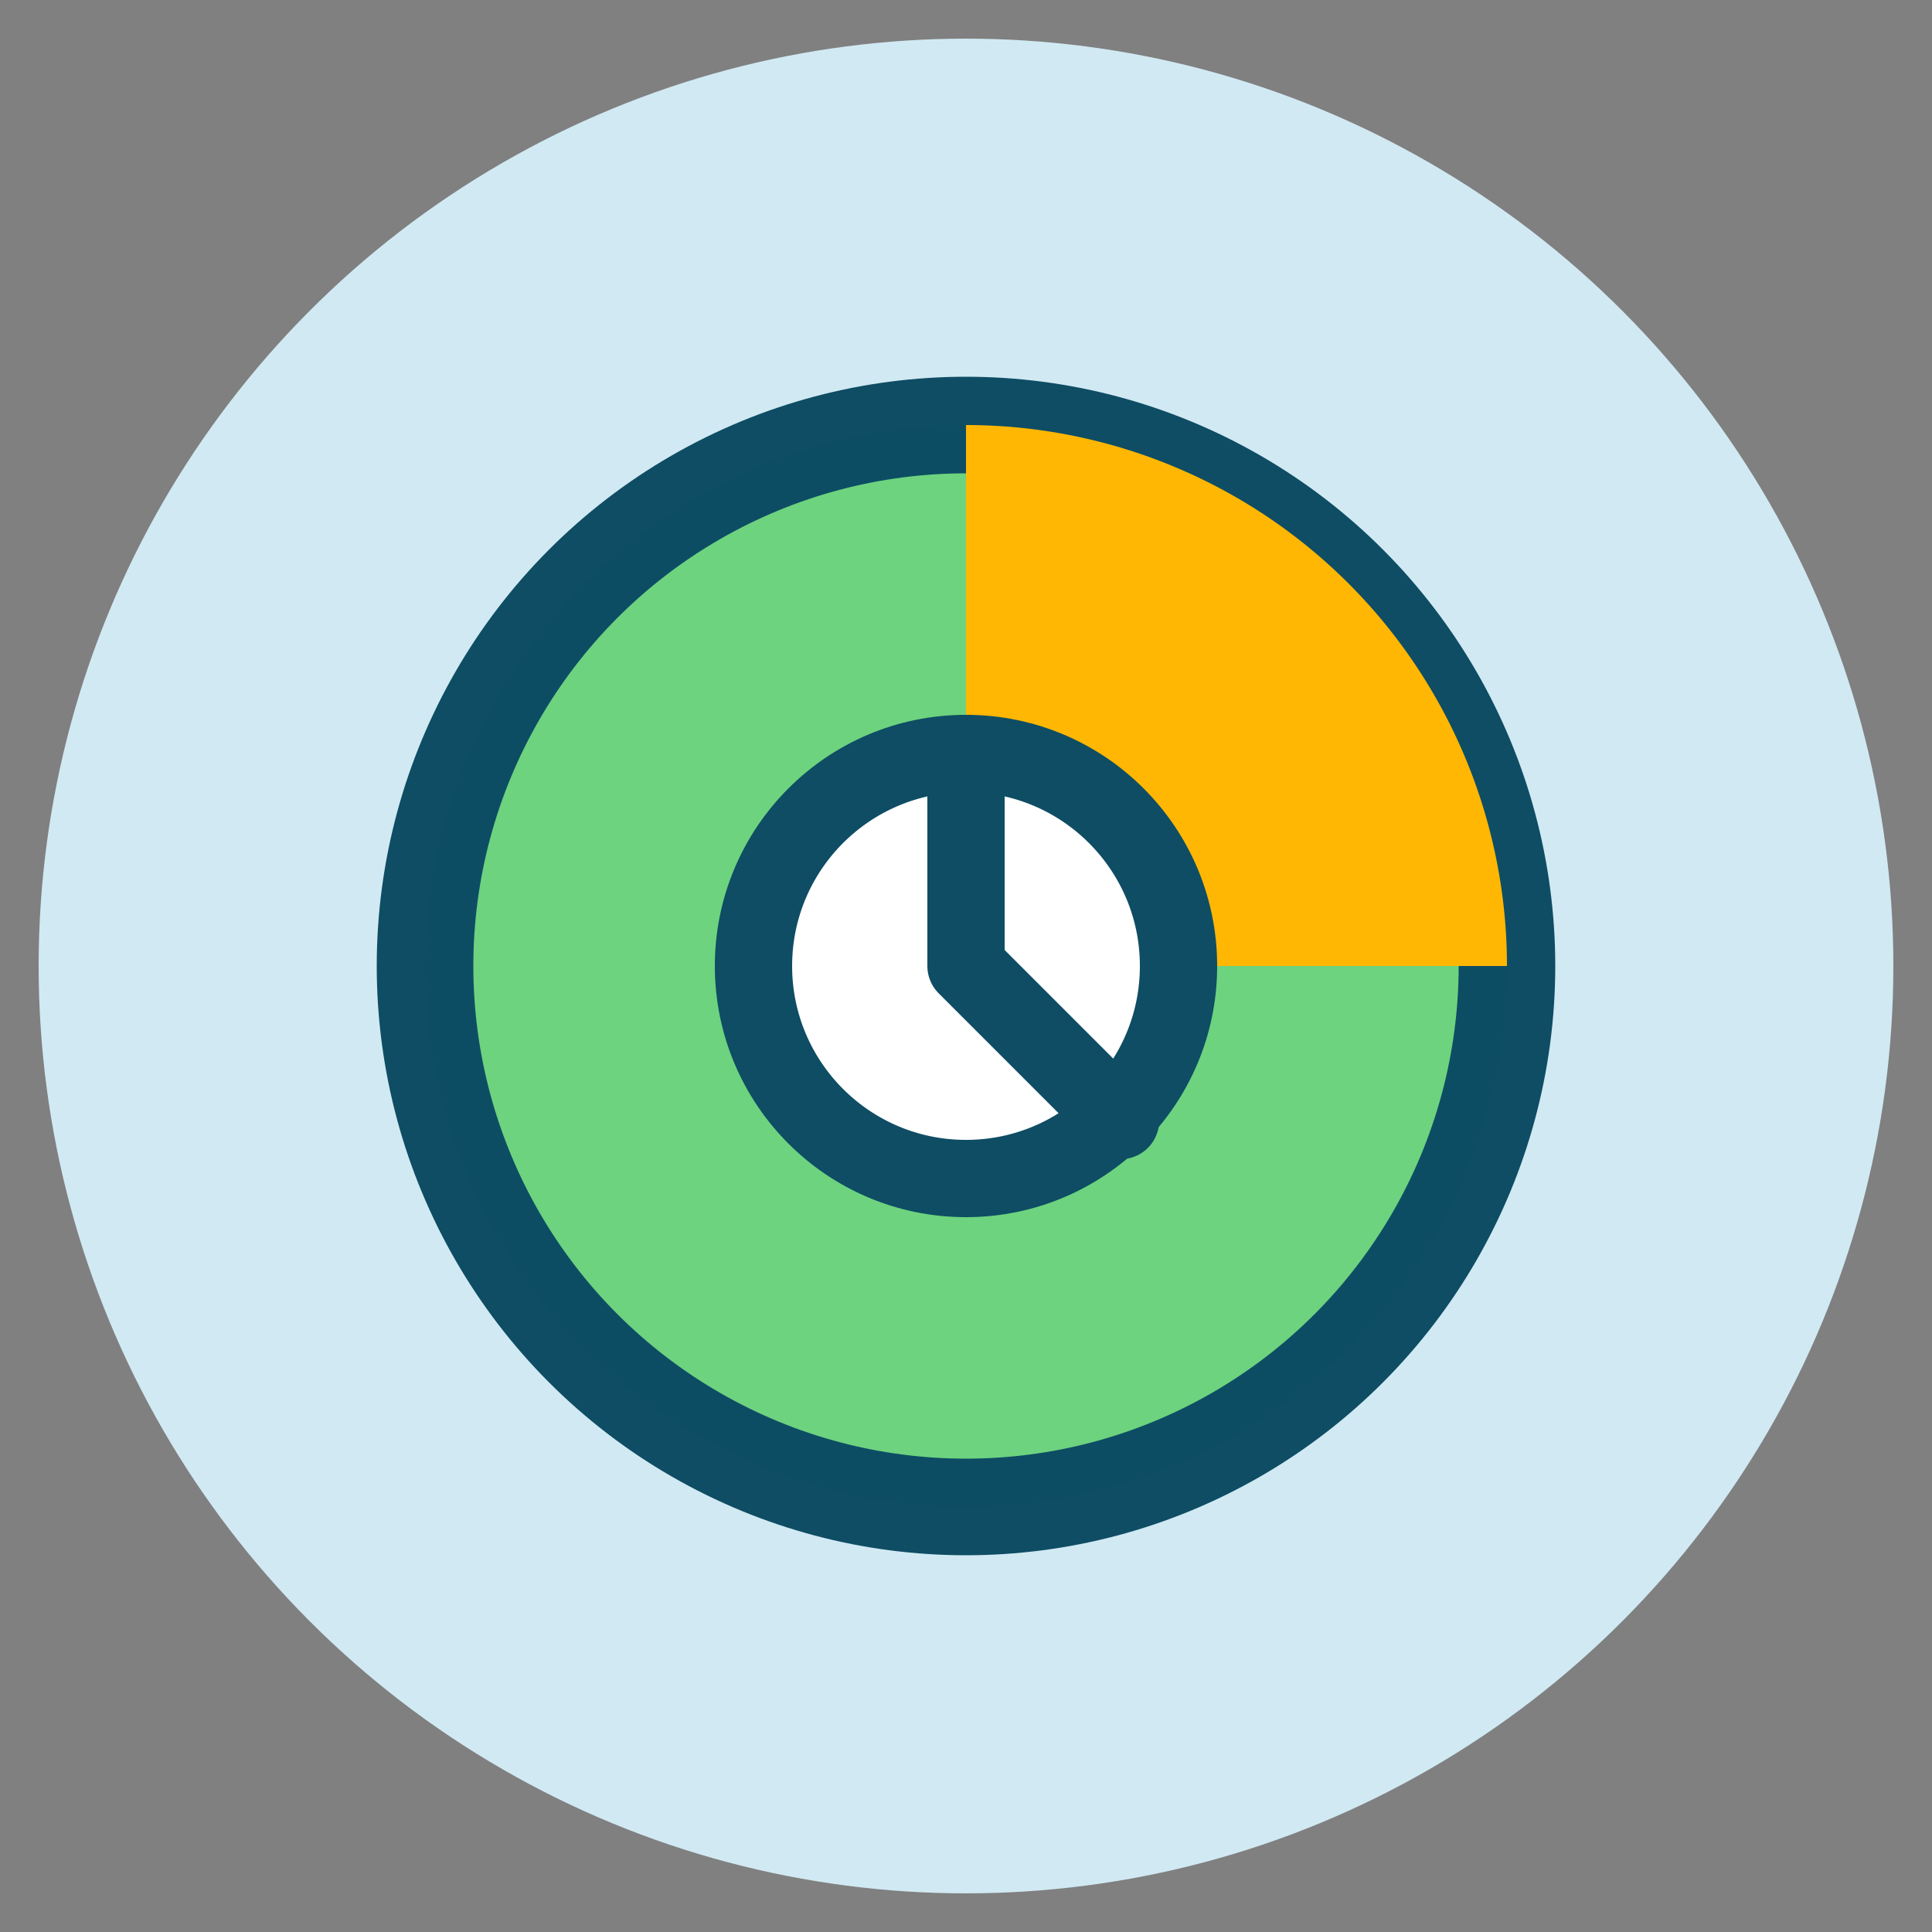 <svg width="200" height="200" viewBox="0 0 200 200" xmlns="http://www.w3.org/2000/svg">
  <rect x="0" y="0" width="200" height="200" fill="#808080" stroke="none"/>
  <circle cx="100" cy="100" r="96" fill="#D1E9F3" />
  <circle cx="100" cy="100" r="56" fill="#7AE582" stroke="#0E4D64" stroke-width="10" />
  <path d="M100 44A56 56 0 0 1 156 100L100 100Z" fill="#FFB703" />
  <path d="M100 100L156 100A56 56 0 1 1 100 44Z" fill="#0E4D64" opacity="0.12" />
  <circle cx="100" cy="100" r="22" fill="#FFFFFF" stroke="#0E4D64" stroke-width="8" />
  <path
    d="M100 78V100L116 116"
    fill="none"
    stroke="#0E4D64"
    stroke-width="8"
    stroke-linecap="round"
    stroke-linejoin="round"
  />
</svg>
